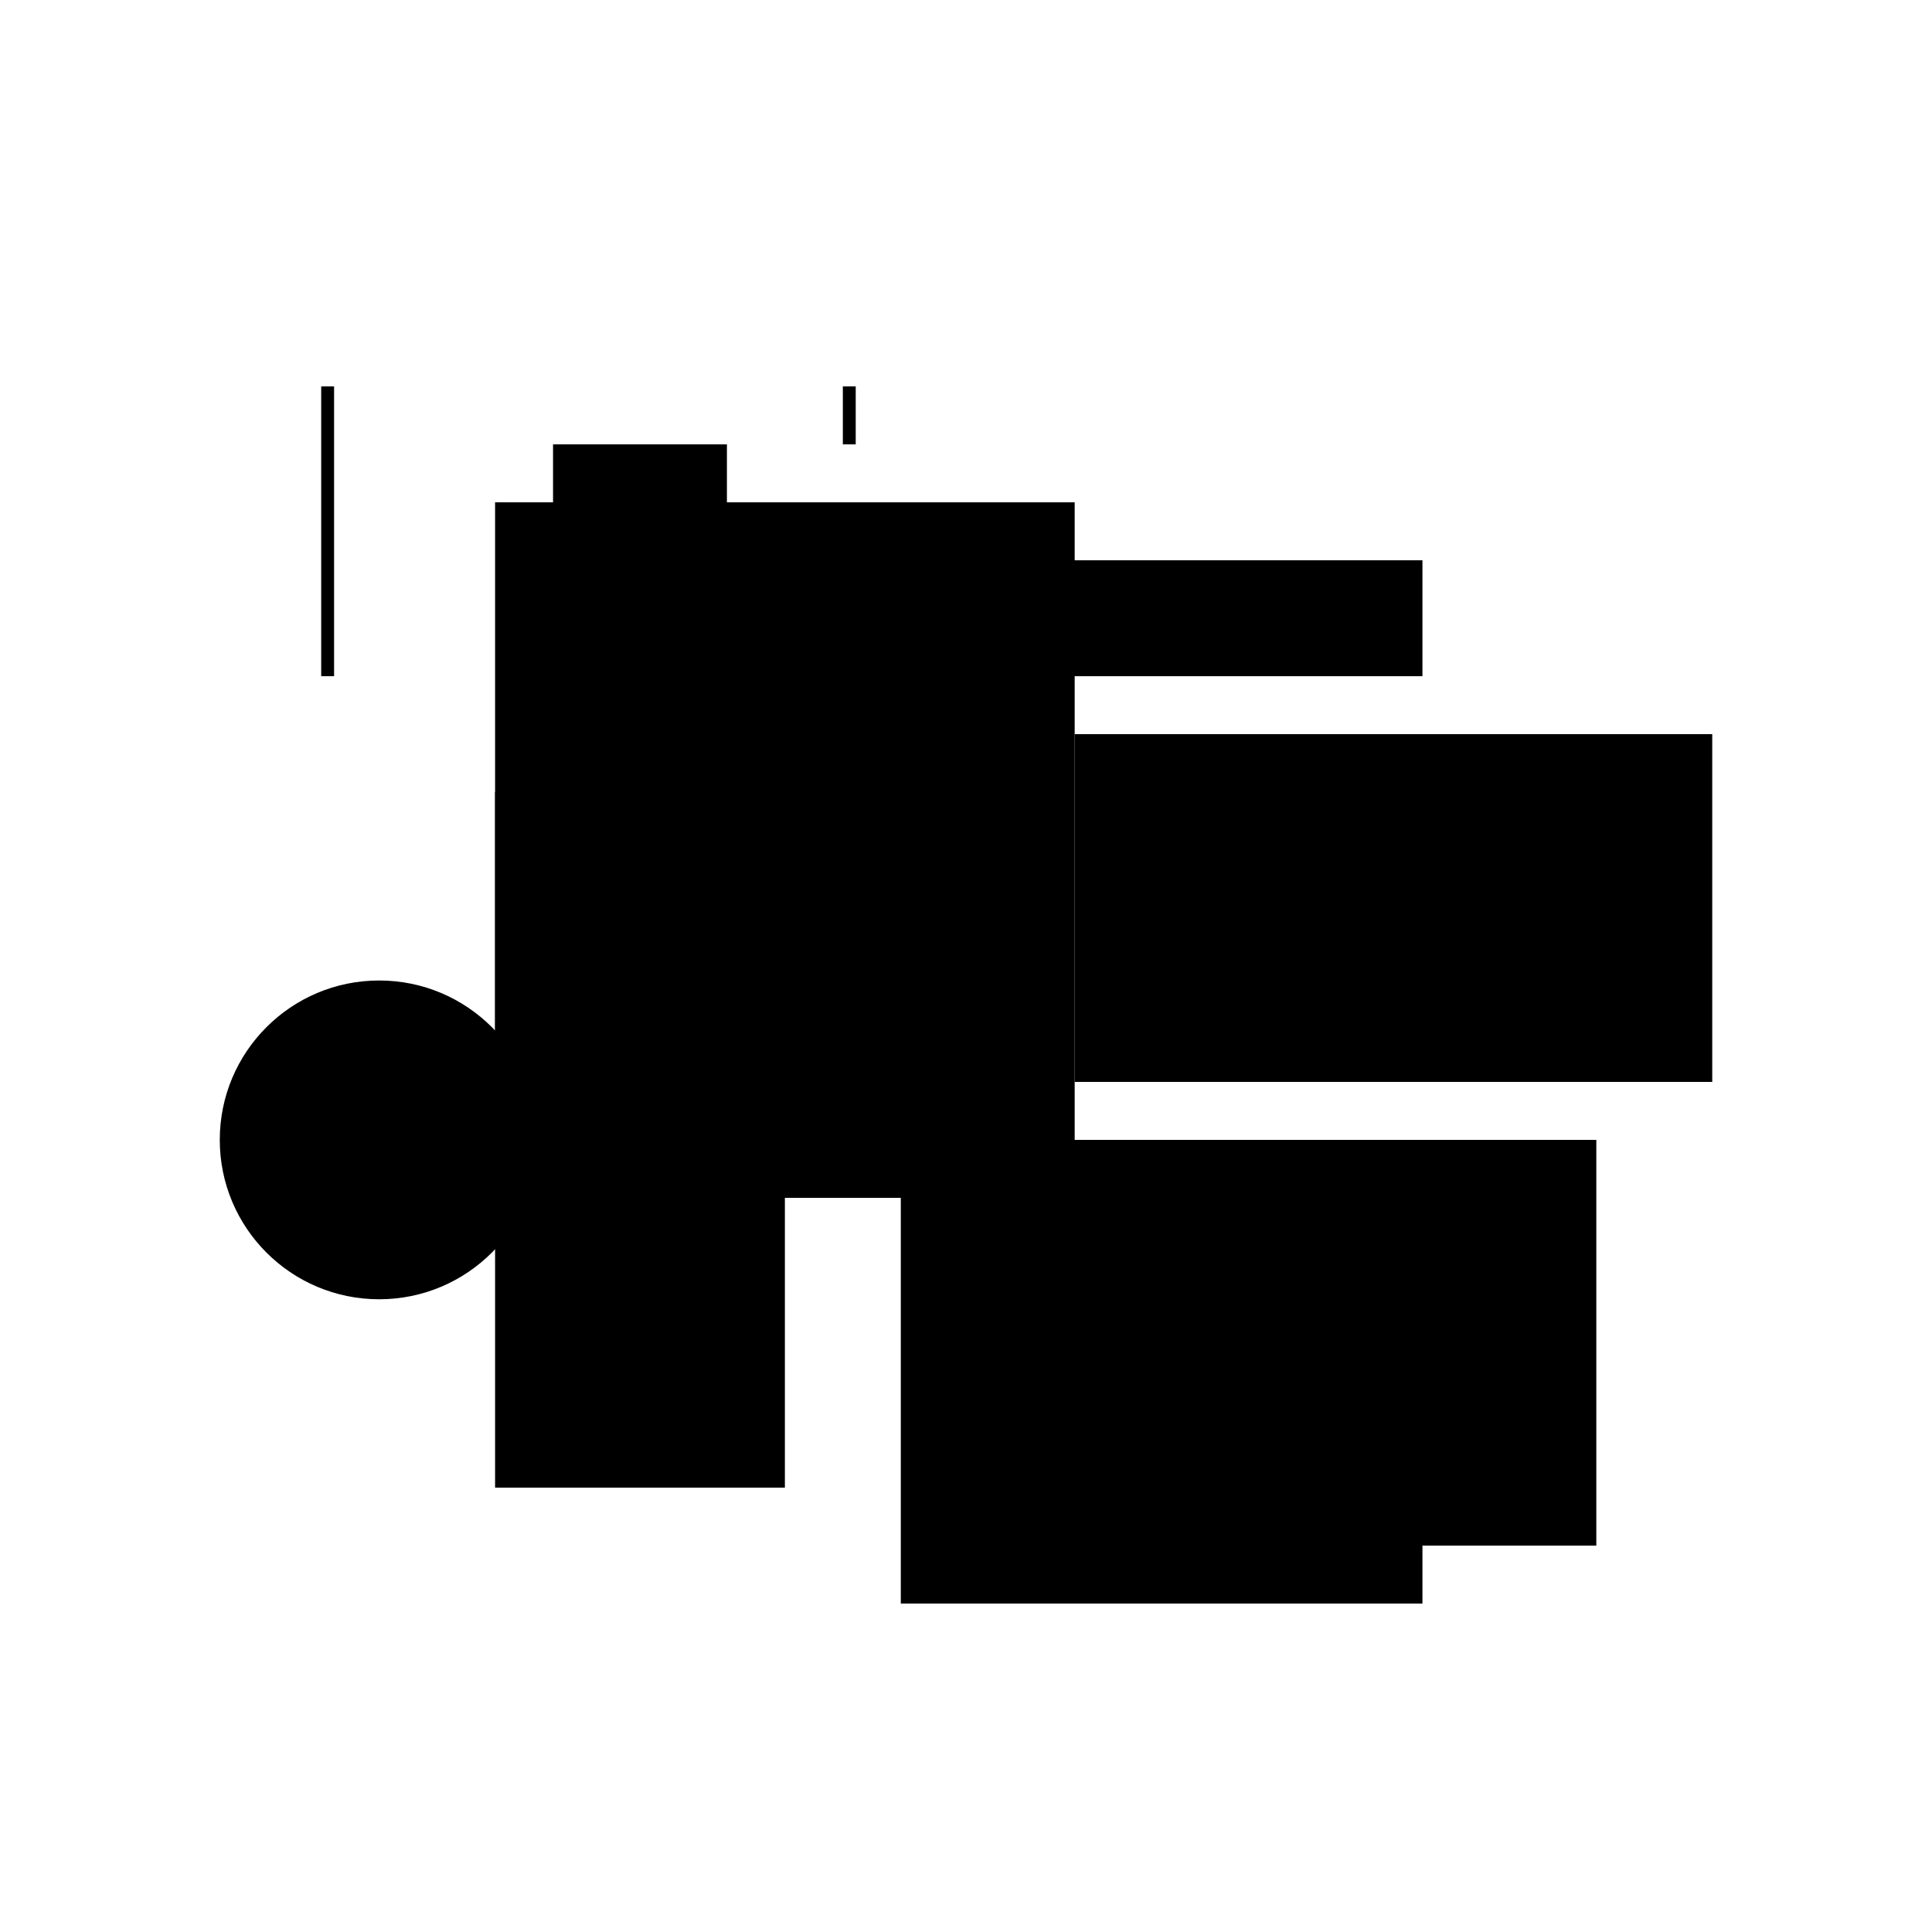 <?xml version="1.0" encoding="UTF-8"?>
<svg version="1.1" xml:space="preserve" xmlns="http://www.w3.org/2000/svg" style="background-color: white;" viewBox="0,0,150,150">
    <rect x="83.438" y="57" width="49.5" height="27" fill="hsla(312, 73%, 60%, 0.9)"/>
    <rect x="24.938" y="30" width="1" height="22.5" fill="hsla(0, 0%, 46%, 0.1)"/>
    <rect x="65.438" y="30" width="1" height="4.5" fill="hsla(216, 0%, 86%, 1)"/>
    <rect x="74.438" y="88.5" width="49.5" height="31.5" fill="hsla(264, 73%, 46%, 0.1)"/>
    <rect x="42.938" y="43.5" width="67.5" height="9" fill="hsla(96, 95%, 66%, 0.3)"/>
    <rect x="38.438" y="61.5" width="22.5" height="54" fill="hsla(72, 33%, 53%, 0.1)"/>
    <rect x="38.438" y="39" width="45" height="54" fill="hsla(72, 66%, 86%, 0.3)"/>
    <rect x="69.938" y="93" width="40.5" height="31.5" fill="hsla(240, 60%, 90%, 0.9)"/>
    <rect x="42.938" y="34.5" width="13.5" height="45" fill="hsla(96, 20%, 40%, 0.9)"/>
    <rect x="47.438" y="88.5" width="36" height="4.5" fill="hsla(120, 53%, 66%, 1.3)"/>
    <circle cx="29.438" cy="88.5" r="12.375" fill="hsla(120, 50%, 50%, 0.8)"/>
</svg>
